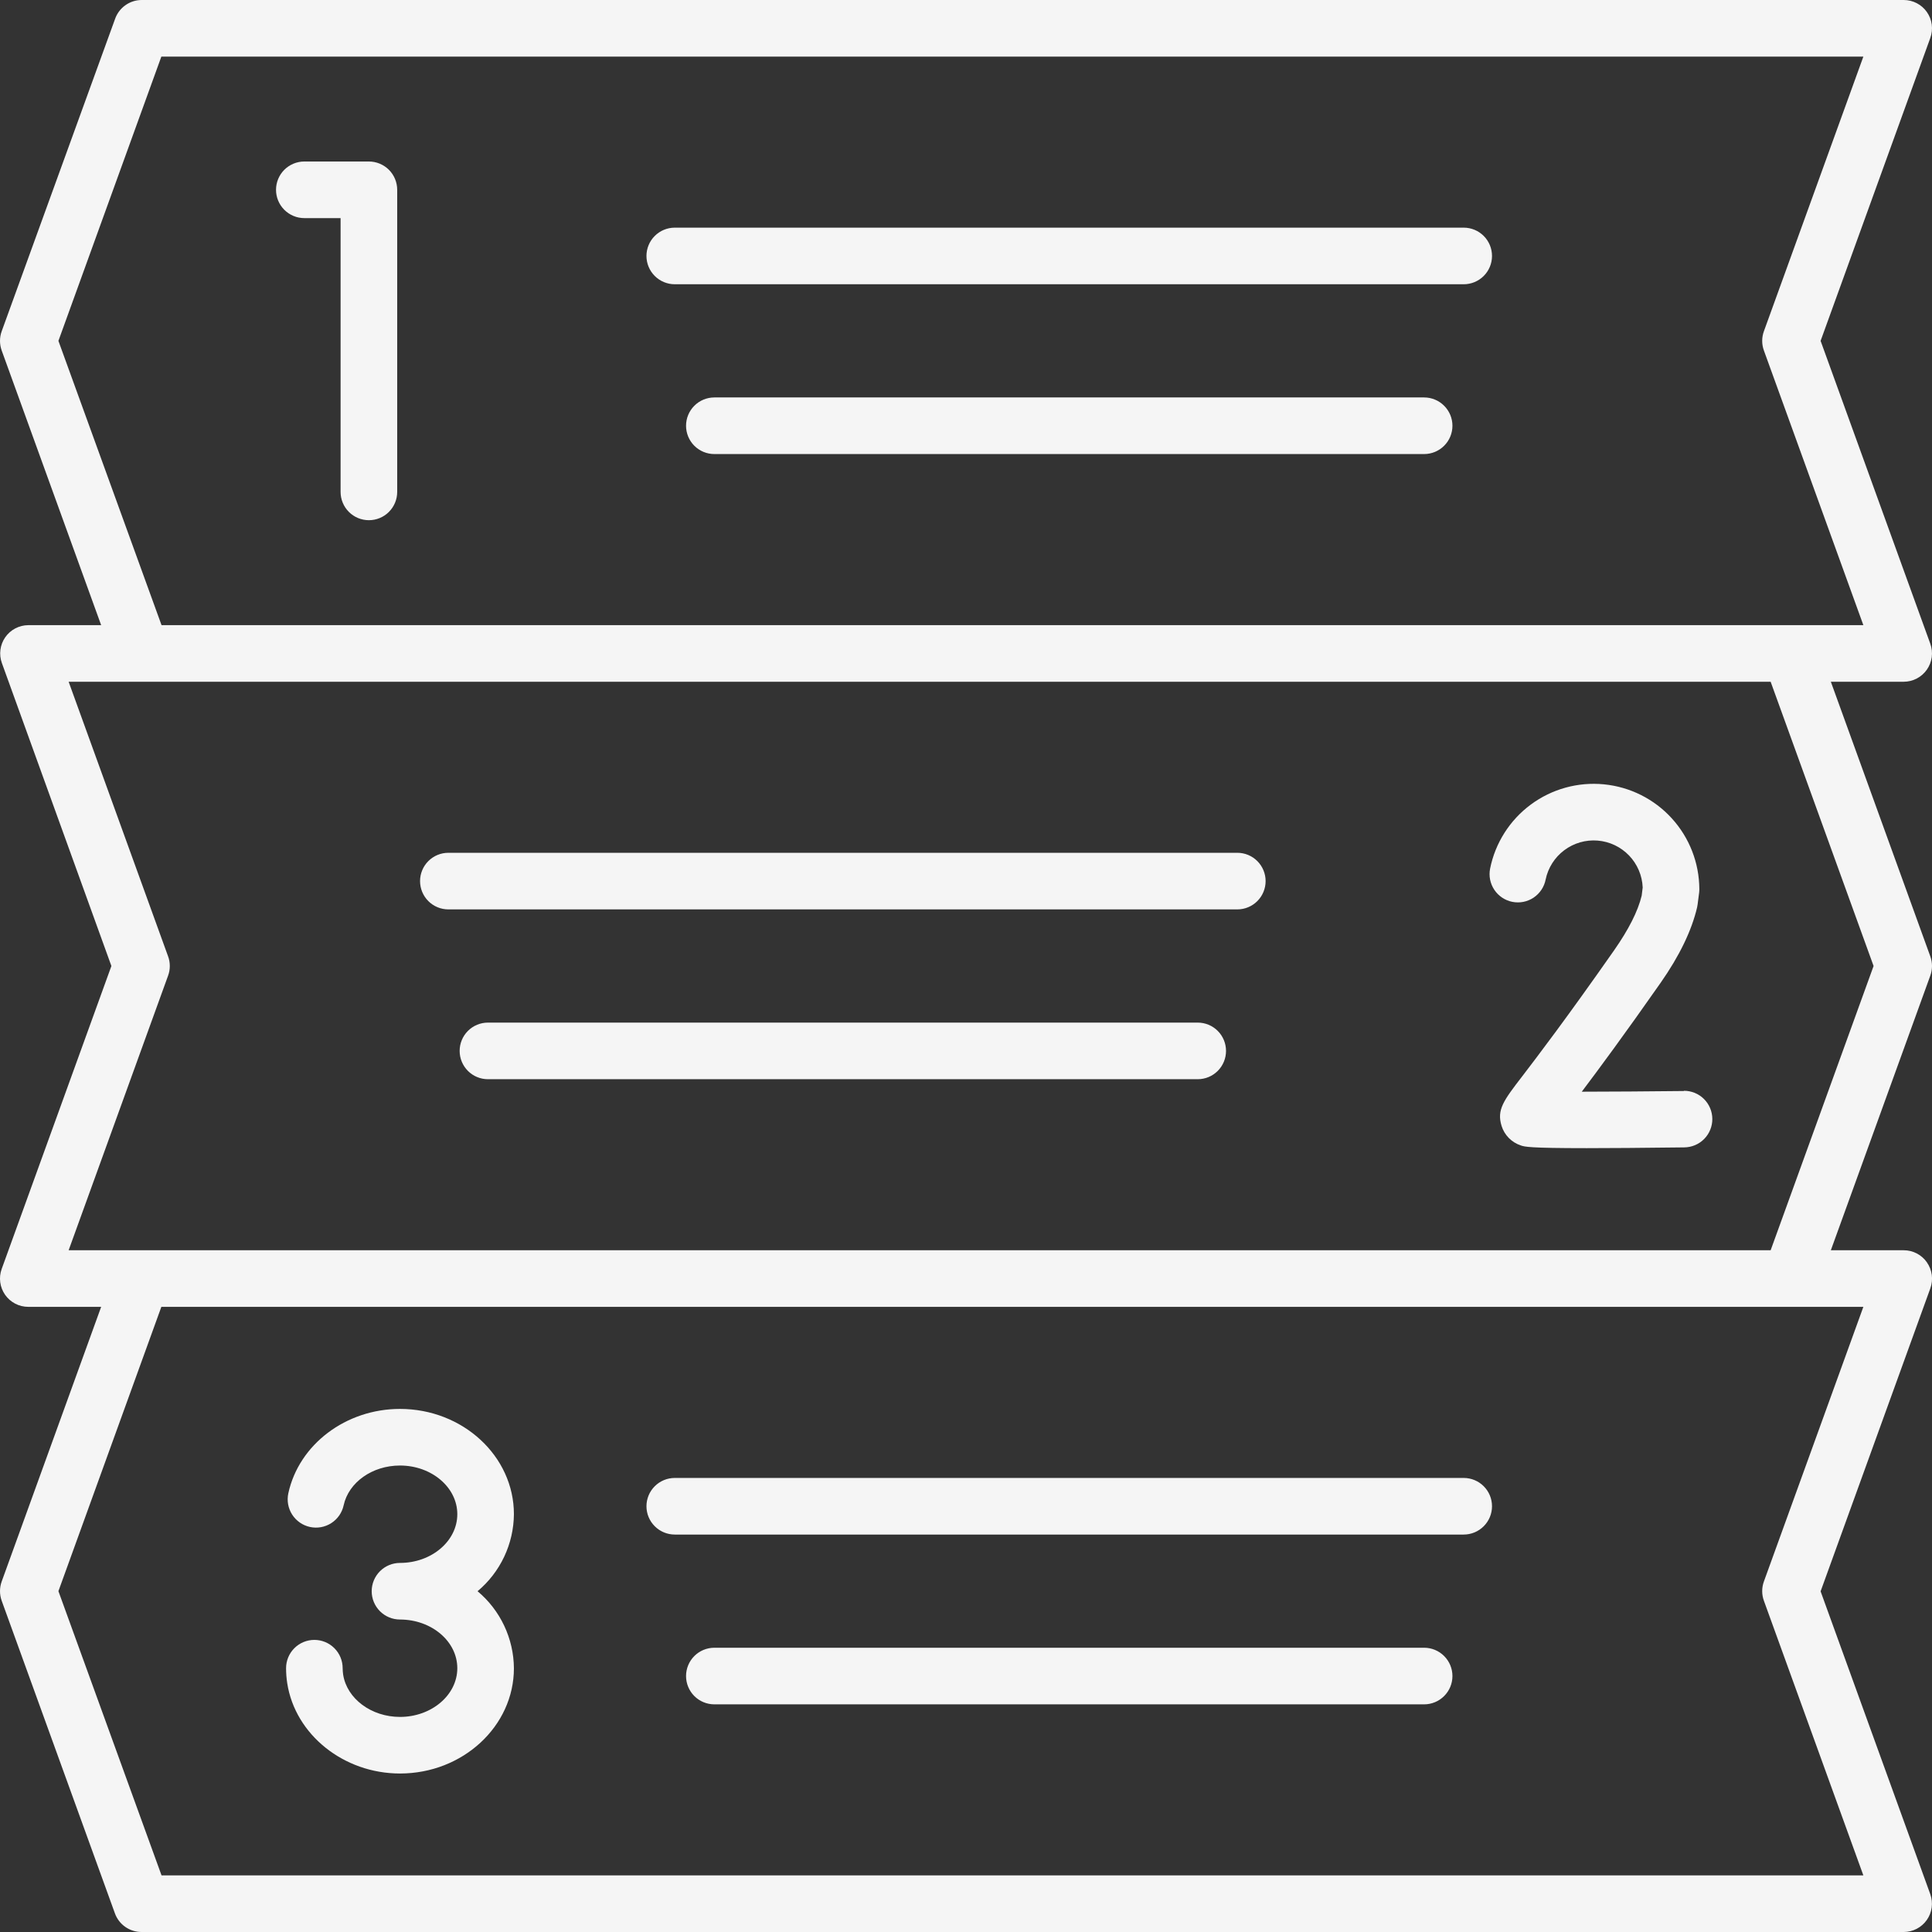 <svg xmlns="http://www.w3.org/2000/svg" width="114" height="114" viewBox="0 0 114 114" fill="none"><rect x="0" y="0" width="114" height="114" fill="#333333" stroke="none"/><g clip-path="url(#clip0_184_16)"><path d="M17.957 12.87H20.097V29.026C20.097 29.468 20.273 29.893 20.586 30.206C20.899 30.52 21.324 30.695 21.767 30.695C22.21 30.695 22.634 30.52 22.948 30.206C23.261 29.893 23.437 29.468 23.437 29.026V11.2C23.437 10.757 23.261 10.332 22.948 10.019C22.634 9.706 22.21 9.53 21.767 9.53H17.957C17.514 9.53 17.09 9.706 16.776 10.019C16.463 10.332 16.287 10.757 16.287 11.2C16.287 11.643 16.463 12.067 16.776 12.38C17.09 12.694 17.514 12.87 17.957 12.87V12.87ZM113.699 74.485C113.546 74.265 113.341 74.085 113.103 73.961C112.865 73.837 112.601 73.772 112.332 73.773H108.031L113.9 57.568C114.033 57.201 114.033 56.799 113.9 56.432L108.031 40.227H112.33C112.598 40.227 112.862 40.162 113.1 40.038C113.338 39.914 113.542 39.734 113.696 39.515C113.85 39.295 113.949 39.042 113.985 38.776C114.02 38.51 113.991 38.24 113.9 37.987L107.427 20.113L113.9 2.238C113.992 1.986 114.021 1.715 113.986 1.449C113.951 1.183 113.852 0.93 113.698 0.71C113.544 0.49 113.339 0.311 113.101 0.188C112.863 0.064 112.598 -0 112.33 1.82364e-06H8.35C8.007 0.003 7.673 0.111 7.395 0.311C7.116 0.51 6.905 0.79 6.791 1.113L0.1 19.545C-0.033 19.912 -0.033 20.315 0.1 20.683L5.969 36.888H1.67C1.403 36.889 1.14 36.955 0.903 37.079C0.666 37.203 0.463 37.383 0.31 37.602C0.157 37.821 0.06 38.074 0.025 38.339C-0.01 38.604 0.02 38.874 0.111 39.125L6.573 57L0.1 74.875C0.008 75.127 -0.021 75.397 0.014 75.663C0.049 75.929 0.148 76.183 0.302 76.403C0.456 76.622 0.661 76.801 0.899 76.925C1.137 77.049 1.402 77.113 1.67 77.112H5.969L0.1 93.317C-0.033 93.685 -0.033 94.088 0.1 94.455L6.78 112.898C6.896 113.221 7.11 113.5 7.39 113.697C7.671 113.894 8.006 114 8.35 114H112.33C112.597 114 112.86 113.935 113.097 113.812C113.334 113.689 113.538 113.511 113.692 113.293C113.845 113.075 113.945 112.823 113.981 112.559C114.017 112.294 113.989 112.025 113.9 111.773L107.427 93.899L113.9 76.024C113.993 75.77 114.023 75.498 113.988 75.23C113.952 74.962 113.853 74.706 113.697 74.485H113.699ZM3.447 20.113L9.521 3.34H109.95L104.081 19.545C103.947 19.912 103.947 20.315 104.081 20.683L109.95 36.888H9.532L3.447 20.113ZM4.05 73.773L9.919 57.568C10.053 57.201 10.053 56.799 9.919 56.432L4.05 40.227H104.479L110.553 57L104.479 73.773H4.05ZM104.081 93.317C103.947 93.685 103.947 94.088 104.081 94.455L109.95 110.66H9.532L3.447 93.888L9.521 77.112H109.95L104.081 93.317ZM84.042 23.452H42.151C41.708 23.452 41.283 23.628 40.97 23.942C40.657 24.255 40.481 24.679 40.481 25.122C40.481 25.565 40.657 25.99 40.97 26.303C41.283 26.616 41.708 26.792 42.151 26.792H84.033C84.476 26.792 84.9 26.616 85.213 26.303C85.527 25.99 85.703 25.565 85.703 25.122C85.703 24.679 85.527 24.255 85.213 23.942C84.9 23.628 84.476 23.452 84.033 23.452H84.042ZM70.673 60.34H28.792C28.349 60.34 27.924 60.516 27.611 60.829C27.298 61.142 27.122 61.567 27.122 62.01C27.122 62.453 27.298 62.877 27.611 63.191C27.924 63.504 28.349 63.68 28.792 63.68H70.673C71.116 63.68 71.541 63.504 71.854 63.191C72.167 62.877 72.343 62.453 72.343 62.01C72.343 61.567 72.167 61.142 71.854 60.829C71.541 60.516 71.116 60.34 70.673 60.34V60.34ZM39.815 90.548H86.368C86.811 90.548 87.236 90.372 87.549 90.058C87.862 89.745 88.038 89.321 88.038 88.878C88.038 88.435 87.862 88.01 87.549 87.697C87.236 87.384 86.811 87.208 86.368 87.208H39.815C39.373 87.208 38.948 87.384 38.635 87.697C38.321 88.01 38.145 88.435 38.145 88.878C38.145 89.321 38.321 89.745 38.635 90.058C38.948 90.372 39.373 90.548 39.815 90.548ZM39.815 16.773H86.368C86.811 16.773 87.236 16.597 87.549 16.284C87.862 15.97 88.038 15.546 88.038 15.103C88.038 14.66 87.862 14.235 87.549 13.922C87.236 13.609 86.811 13.433 86.368 13.433H39.815C39.373 13.433 38.948 13.609 38.635 13.922C38.321 14.235 38.145 14.66 38.145 15.103C38.145 15.546 38.321 15.97 38.635 16.284C38.948 16.597 39.373 16.773 39.815 16.773ZM99.358 64.377H99.336C97.254 64.401 95.036 64.414 93.335 64.417C94.342 63.081 95.842 61.055 97.987 57.991C99.1 56.401 99.823 54.903 100.14 53.538C100.153 53.483 100.162 53.428 100.169 53.373L100.258 52.683C100.267 52.609 100.272 52.535 100.271 52.46C100.265 50.916 99.686 49.429 98.646 48.287C97.606 47.145 96.179 46.43 94.642 46.28C93.105 46.13 91.567 46.556 90.326 47.475C89.085 48.394 88.229 49.741 87.925 51.255C87.882 51.471 87.883 51.692 87.926 51.907C87.97 52.122 88.055 52.326 88.177 52.508C88.299 52.691 88.457 52.847 88.639 52.968C88.822 53.09 89.026 53.174 89.242 53.216C89.676 53.301 90.127 53.211 90.495 52.964C90.677 52.841 90.833 52.684 90.954 52.502C91.076 52.319 91.16 52.114 91.202 51.899C91.345 51.207 91.736 50.591 92.302 50.168C92.867 49.745 93.568 49.542 94.272 49.6C94.977 49.657 95.635 49.971 96.125 50.48C96.614 50.99 96.9 51.661 96.929 52.367L96.869 52.85C96.646 53.776 96.094 54.854 95.25 56.063C92.422 60.104 90.735 62.313 89.828 63.499C88.715 64.944 88.31 65.485 88.602 66.434C88.685 66.704 88.833 66.95 89.032 67.151C89.231 67.352 89.475 67.503 89.744 67.59C89.966 67.665 90.22 67.748 93.62 67.748C94.974 67.748 96.829 67.734 99.378 67.703C99.821 67.7 100.245 67.522 100.556 67.207C100.867 66.892 101.041 66.466 101.038 66.023C101.035 65.58 100.857 65.157 100.542 64.845C100.227 64.534 99.801 64.361 99.358 64.363V64.377ZM84.033 97.227H42.151C41.708 97.227 41.283 97.403 40.97 97.716C40.657 98.03 40.481 98.454 40.481 98.897C40.481 99.34 40.657 99.765 40.97 100.078C41.283 100.391 41.708 100.567 42.151 100.567H84.033C84.476 100.567 84.9 100.391 85.213 100.078C85.527 99.765 85.703 99.34 85.703 98.897C85.703 98.454 85.527 98.03 85.213 97.716C84.9 97.403 84.476 97.227 84.033 97.227V97.227ZM23.602 101.309C21.912 101.309 20.469 100.235 20.248 98.813C20.23 98.687 20.22 98.561 20.219 98.434C20.219 97.991 20.044 97.567 19.73 97.253C19.417 96.94 18.992 96.764 18.549 96.764C18.107 96.764 17.682 96.94 17.369 97.253C17.055 97.567 16.88 97.991 16.88 98.434C16.88 98.732 16.903 99.03 16.949 99.325C17.421 102.355 20.279 104.648 23.602 104.648C27.307 104.648 30.324 101.861 30.324 98.434C30.317 97.567 30.121 96.712 29.751 95.927C29.381 95.143 28.845 94.448 28.179 93.892C28.845 93.335 29.381 92.64 29.751 91.855C30.121 91.071 30.317 90.215 30.324 89.347C30.324 85.921 27.307 83.135 23.602 83.135C20.413 83.135 17.643 85.226 17.013 88.112C16.919 88.545 17 88.997 17.239 89.37C17.479 89.743 17.856 90.006 18.289 90.1C18.722 90.195 19.174 90.113 19.547 89.874C19.92 89.635 20.183 89.257 20.277 88.824C20.573 87.462 21.972 86.475 23.602 86.475C25.465 86.475 26.984 87.762 26.984 89.347C26.984 90.933 25.465 92.222 23.602 92.222C23.159 92.222 22.734 92.398 22.421 92.711C22.108 93.024 21.932 93.449 21.932 93.892C21.932 94.335 22.108 94.76 22.421 95.073C22.734 95.386 23.159 95.562 23.602 95.562C25.465 95.562 26.984 96.851 26.984 98.434C26.984 100.017 25.465 101.309 23.602 101.309ZM73.009 50.32H26.456C26.013 50.32 25.588 50.496 25.275 50.809C24.962 51.123 24.786 51.547 24.786 51.99C24.786 52.433 24.962 52.858 25.275 53.171C25.588 53.484 26.013 53.66 26.456 53.66H73.009C73.452 53.66 73.877 53.484 74.19 53.171C74.503 52.858 74.679 52.433 74.679 51.99C74.679 51.547 74.503 51.123 74.19 50.809C73.877 50.496 73.452 50.32 73.009 50.32Z" fill="#F5F5F5"></path></g><defs><clipPath id="clip0_184_16"><rect width="114" height="114" fill="white"></rect></clipPath></defs></svg>